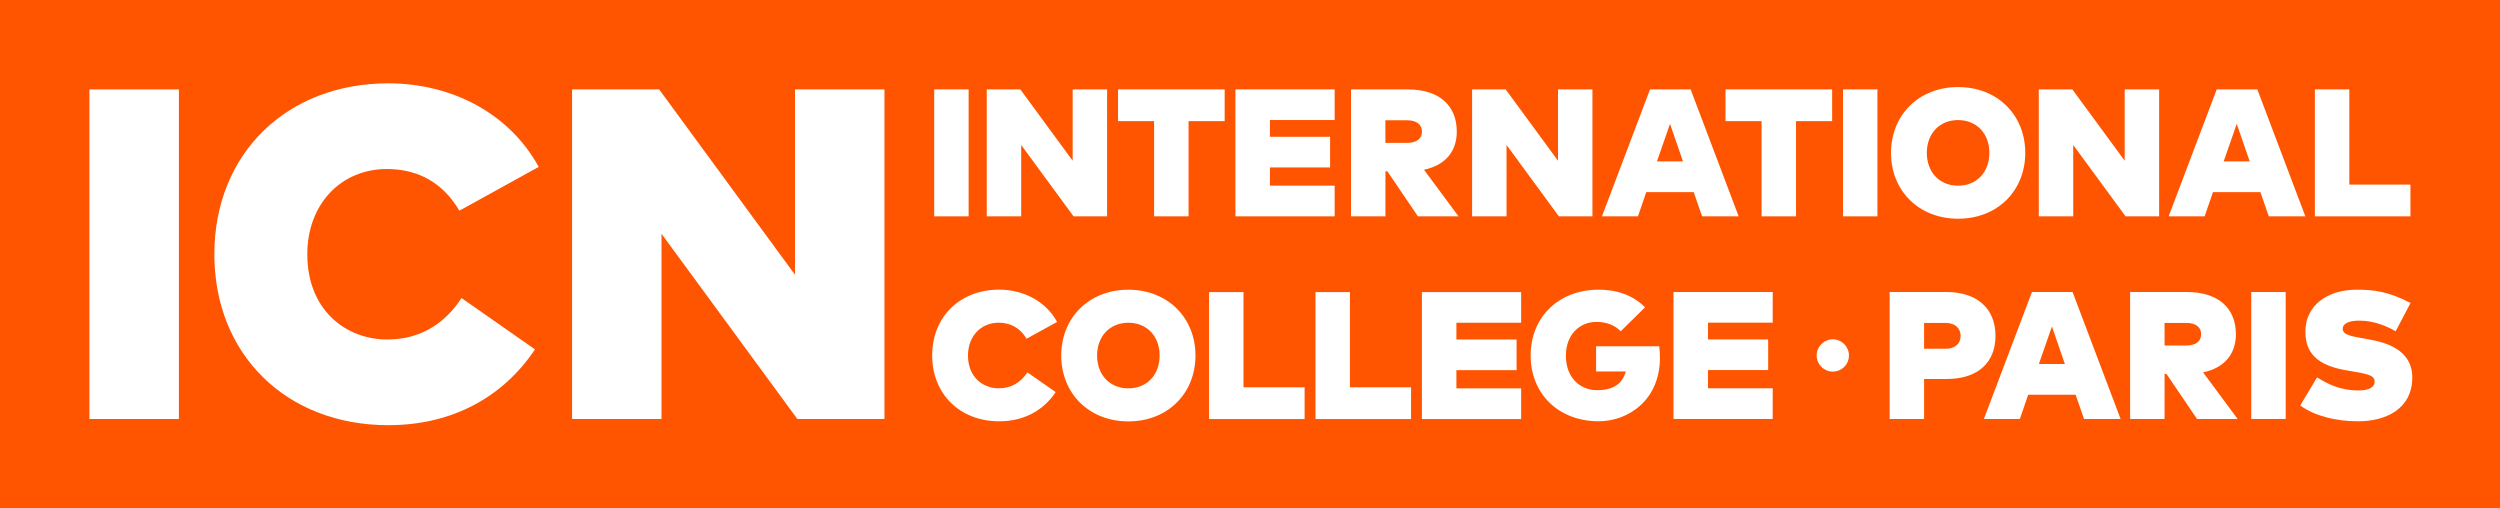 <?xml version="1.0" encoding="UTF-8"?>
<svg id="Layer_1" data-name="Layer 1" xmlns="http://www.w3.org/2000/svg" viewBox="0 0 566.93 115.28">
  <defs>
    <style>
      .cls-1 {
        fill: #fff;
      }

      .cls-1, .cls-2 {
        stroke-width: 0px;
      }

      .cls-2 {
        fill: #ff5400;
      }
    </style>
  </defs>
  <rect class="cls-2" width="566.93" height="115.28"/>
  <g>
    <g>
      <path class="cls-1" d="m219.66,49.06h-7.81v-28.79h7.81v28.79Z"/>
      <path class="cls-1" d="m251.06,49.06h-7.61l-11.87-16.18v16.18h-7.81v-28.79h7.61l11.87,16.18v-16.18h7.81v28.79Z"/>
      <path class="cls-1" d="m277.71,27.47h-8.18v21.59h-7.81v-21.59h-8.18v-7.2h24.18v7.2h-.01Z"/>
      <path class="cls-1" d="m302.66,49.06h-22.5v-28.79h22.5v6.95h-14.68v3.8h13.65v6.95h-13.65v4.13h14.68v6.96Z"/>
      <path class="cls-1" d="m330.36,29.85c0,4.44-2.57,7.63-7.44,8.64l7.83,10.57h-9.21l-6.93-10.22h-.43v10.22h-7.81v-28.79h12.82c7.32,0,11.17,3.78,11.17,9.58Zm-16.19-2.57v5.12h4.94c1.93,0,3.35-.8,3.35-2.55s-1.42-2.57-3.35-2.57h-4.94Z"/>
      <path class="cls-1" d="m361.12,49.06h-7.61l-11.87-16.18v16.18h-7.81v-28.79h7.61l11.87,16.18v-16.18h7.81v28.79Z"/>
      <path class="cls-1" d="m394.28,49.06h-8.29l-1.91-5.49h-10.75l-1.89,5.49h-8.16l10.9-28.79h9.21l10.89,28.79Zm-18.53-12.46h5.9l-2.94-8.51-2.96,8.51Z"/>
      <path class="cls-1" d="m415.47,27.47h-8.18v21.59h-7.81v-21.59h-8.18v-7.2h24.18v7.2h-.01Z"/>
      <path class="cls-1" d="m425.75,49.06h-7.81v-28.79h7.81v28.79Z"/>
      <path class="cls-1" d="m459.27,34.67c0,8.6-6.31,14.93-15.22,14.93s-15.22-6.33-15.22-14.93,6.31-14.93,15.22-14.93,15.22,6.33,15.22,14.93Zm-22.32,0c0,4.4,2.9,7.44,7.09,7.44s7.09-3.04,7.09-7.44-2.9-7.44-7.09-7.44c-4.19-.01-7.09,3.03-7.09,7.44Z"/>
      <path class="cls-1" d="m489.63,49.06h-7.61l-11.87-16.18v16.18h-7.81v-28.79h7.61l11.87,16.18v-16.18h7.81v28.79Z"/>
      <path class="cls-1" d="m522.79,49.06h-8.29l-1.91-5.49h-10.75l-1.89,5.49h-8.16l10.9-28.79h9.21l10.89,28.79Zm-18.52-12.46h5.9l-2.94-8.51-2.96,8.51Z"/>
      <path class="cls-1" d="m546.62,49.06h-21.67v-28.79h7.81v21.59h13.86v7.2Z"/>
    </g>
    <path class="cls-1" d="m40.57,95.02h-20.29V20.28h20.29v74.74Z"/>
    <path class="cls-1" d="m122.16,37.85l-17.99,9.93c-3.63-6.19-9.18-9.45-16.44-9.45-10.35,0-18.04,7.9-18.04,19.33,0,12.76,8.86,19.33,18.1,19.33,7.1,0,12.81-3.2,16.87-9.4l16.66,11.64c-7.05,10.57-18.47,17.19-33.26,17.19-23.12,0-39.45-16.01-39.45-38.76s16.34-38.76,39.45-38.76c14.61,0,27.58,6.99,34.1,18.95Z"/>
    <path class="cls-1" d="m200.57,95.02h-19.75l-30.81-42.01v42.01h-20.28V20.28h19.75l30.8,42.02V20.28h20.29v74.74Z"/>
    <circle class="cls-1" cx="415.63" cy="80.61" r="3.66"/>
    <g>
      <path class="cls-1" d="m239.72,73l-6.93,3.82c-1.4-2.39-3.54-3.64-6.33-3.64-3.99,0-6.95,3.04-6.95,7.44,0,4.91,3.41,7.44,6.97,7.44,2.74,0,4.94-1.23,6.5-3.62l6.42,4.48c-2.71,4.07-7.11,6.62-12.81,6.62-8.9,0-15.2-6.17-15.2-14.93s6.29-14.93,15.2-14.93c5.63.02,10.63,2.72,13.13,7.32Z"/>
      <path class="cls-1" d="m271.1,80.63c0,8.6-6.31,14.93-15.22,14.93s-15.22-6.33-15.22-14.93,6.31-14.93,15.22-14.93,15.22,6.34,15.22,14.93Zm-22.31,0c0,4.4,2.9,7.44,7.09,7.44s7.09-3.04,7.09-7.44-2.9-7.44-7.09-7.44-7.09,3.04-7.09,7.44Z"/>
      <path class="cls-1" d="m295.85,95.03h-21.67v-28.79h7.81v21.59h13.86v7.2Z"/>
      <path class="cls-1" d="m319.99,95.03h-21.67v-28.79h7.81v21.59h13.86v7.2Z"/>
      <path class="cls-1" d="m344.95,95.03h-22.5v-28.79h22.5v6.95h-14.68v3.8h13.65v6.95h-13.65v4.13h14.68v6.96Z"/>
      <path class="cls-1" d="m373.05,69.69l-5.51,5.43c-1.3-1.28-3.04-2.12-5.49-2.12-4.07,0-6.95,3.13-6.95,7.63,0,5.24,3.39,7.85,7.07,7.85s5.7-1.42,6.52-4.24h-6.74v-5.72h14.31c.12.9.17,1.77.17,2.59,0,9.6-7.14,14.42-13.9,14.42-9.05,0-15.42-6.17-15.42-14.91s6.37-14.93,15.42-14.93c4.56,0,8.07,1.51,10.52,4Z"/>
      <path class="cls-1" d="m402,95.01h-22.5v-28.79h22.5v6.95h-14.68v3.8h13.65v6.95h-13.65v4.13h14.68v6.96Z"/>
    </g>
    <g>
      <path class="cls-1" d="m436.33,85.94v9.07h-7.81v-28.79h12.83c7.32,0,11.17,4.03,11.17,9.95s-3.84,9.77-11.06,9.77h-5.13Zm0-12.71v5.86h4.93c1.93,0,3.35-1.05,3.35-2.92s-1.42-2.94-3.35-2.94h-4.93Z"/>
      <path class="cls-1" d="m480.89,95.01h-8.29l-1.91-5.49h-10.75l-1.89,5.49h-8.16l10.9-28.79h9.21l10.89,28.79Zm-18.53-12.46h5.9l-2.94-8.51-2.96,8.51Z"/>
      <path class="cls-1" d="m507.04,75.8c0,4.44-2.57,7.63-7.44,8.64l7.83,10.57h-9.21l-6.93-10.22h-.43v10.22h-7.81v-28.79h12.83c7.32,0,11.16,3.78,11.16,9.58Zm-16.18-2.57v5.12h4.94c1.93,0,3.35-.8,3.35-2.55s-1.42-2.57-3.35-2.57h-4.94Z"/>
      <path class="cls-1" d="m518.33,95.01h-7.81v-28.79h7.81v28.79Z"/>
      <path class="cls-1" d="m543.27,75.12c-1.89-1.07-4.75-2.41-8.31-2.41-2.1,0-3.7.58-3.7,1.87,0,1.62,2.94,1.79,5.88,2.37l.93.19c5.94,1.15,8.97,4.01,8.97,8.43,0,7.28-6.15,9.97-12.28,9.97-5.16,0-9.85-1.23-13.14-3.58l3.82-6.38c2.28,1.38,5.04,2.96,9.42,2.96,2.1,0,3.64-.58,3.64-1.99,0-1.5-1.79-1.77-5.37-2.39l-1.09-.19c-6.62-1.13-9.38-3.99-9.23-9.09.14-5.51,4.77-9.19,11.68-9.19,3.76,0,7.16.39,12.15,3.02l-3.37,6.41Z"/>
    </g>
  </g>
</svg>